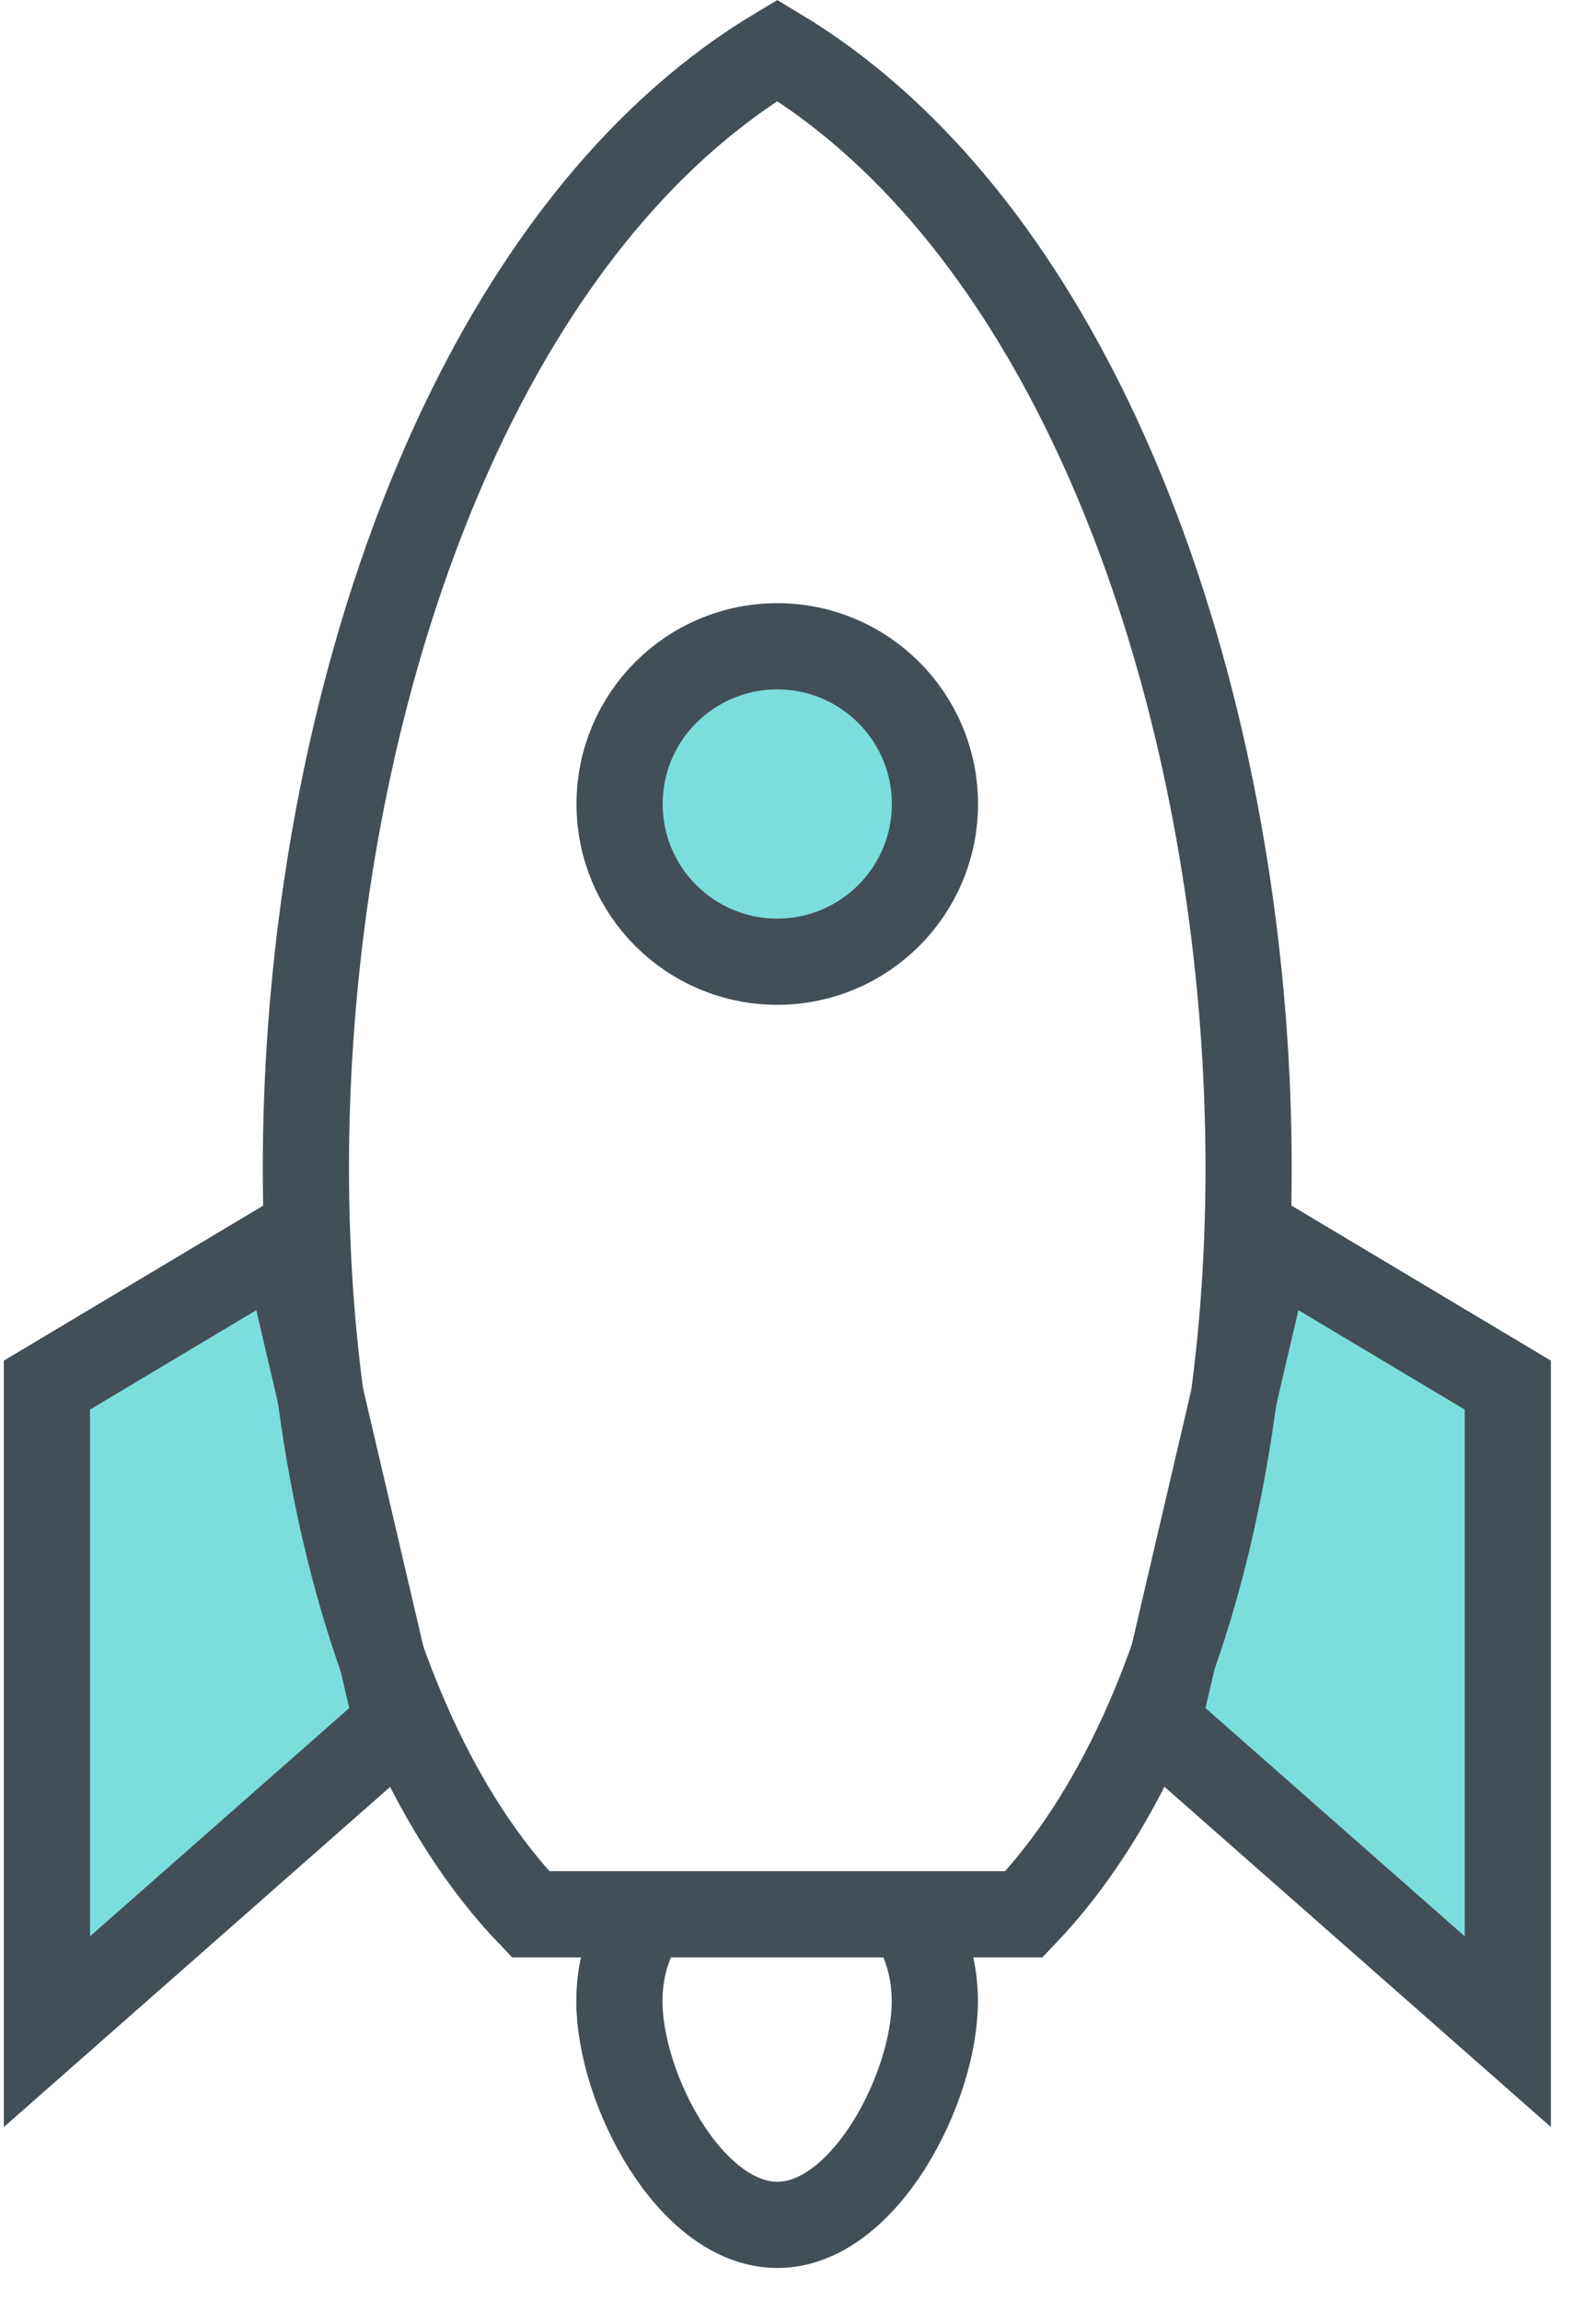 <?xml version="1.0" encoding="UTF-8"?>
<svg width="34px" height="49px" viewBox="0 0 34 49" version="1.1" xmlns="http://www.w3.org/2000/svg" xmlns:xlink="http://www.w3.org/1999/xlink">
    <!-- Generator: Sketch 63.1 (92452) - https://sketch.com -->
    <title>Group 17</title>
    <desc>Created with Sketch.</desc>
    <g id="Final-design_May-2020" stroke="none" stroke-width="1" fill="none" fill-rule="evenodd">
        <g id="New-copy_home-page" transform="translate(-386, -1256)">
            <g id="Page"></g>
            <g id="Group-30" transform="translate(361, 1256)">
                <g id="Group-29">
                    <g id="Group-17" transform="translate(26, 0)">
                        <line x1="7.655" y1="36.62" x2="7.012" y2="36.62" id="Stroke-1" stroke="#434F57" stroke-width="1.836"></line>
                        <polygon id="Fill-2" fill="#7CDEDC" points="-9.18e-05 29.495 -9.18e-05 43.264 7.459 36.701 5.068 26.468"></polygon>
                        <polygon id="Stroke-3" stroke="#434F57" stroke-width="1.836" points="5.068 26.468 0 29.496 0 43.265 7.459 36.7"></polygon>
                        <polygon id="Fill-5" fill="#7CDEDC" points="26.052 26.468 31.121 29.496 31.121 43.265 23.662 36.7"></polygon>
                        <g id="Group-16" transform="translate(5.508, 0.562)">
                            <polygon id="Stroke-6" stroke="#434F57" stroke-width="1.836" points="20.544 25.906 25.613 28.934 25.613 42.703 18.154 36.138"></polygon>
                            <path d="M10.05,0.509 C-1.162,7.236 -3.089,31.962 4.794,40.203 L10.05,40.203 L15.306,40.203 C23.189,31.962 21.262,7.236 10.05,0.509 Z" id="Stroke-8" stroke="#434F57" stroke-width="1.836"></path>
                            <path d="M13.409,16.56 C13.409,18.415 11.905,19.918 10.05,19.918 C8.194,19.918 6.691,18.415 6.691,16.56 C6.691,14.704 8.194,13.201 10.05,13.201 C11.905,13.201 13.409,14.704 13.409,16.56" id="Fill-10" fill="#7CDEDC"></path>
                            <path d="M13.409,16.56 C13.409,18.415 11.905,19.918 10.05,19.918 C8.194,19.918 6.691,18.415 6.691,16.56 C6.691,14.704 8.194,13.201 10.05,13.201 C11.905,13.201 13.409,14.704 13.409,16.56 Z" id="Stroke-12" stroke="#434F57" stroke-width="1.836"></path>
                            <path d="M12.974,40.392 C13.253,40.881 13.407,41.44 13.407,42.055 C13.407,43.912 11.898,46.818 10.054,46.818 C8.196,46.818 6.687,43.912 6.687,42.055 C6.687,41.44 6.841,40.881 7.121,40.392" id="Stroke-14" stroke="#434F57" stroke-width="1.836"></path>
                        </g>
                    </g>
                </g>
            </g>
        </g>
    </g>
</svg>
